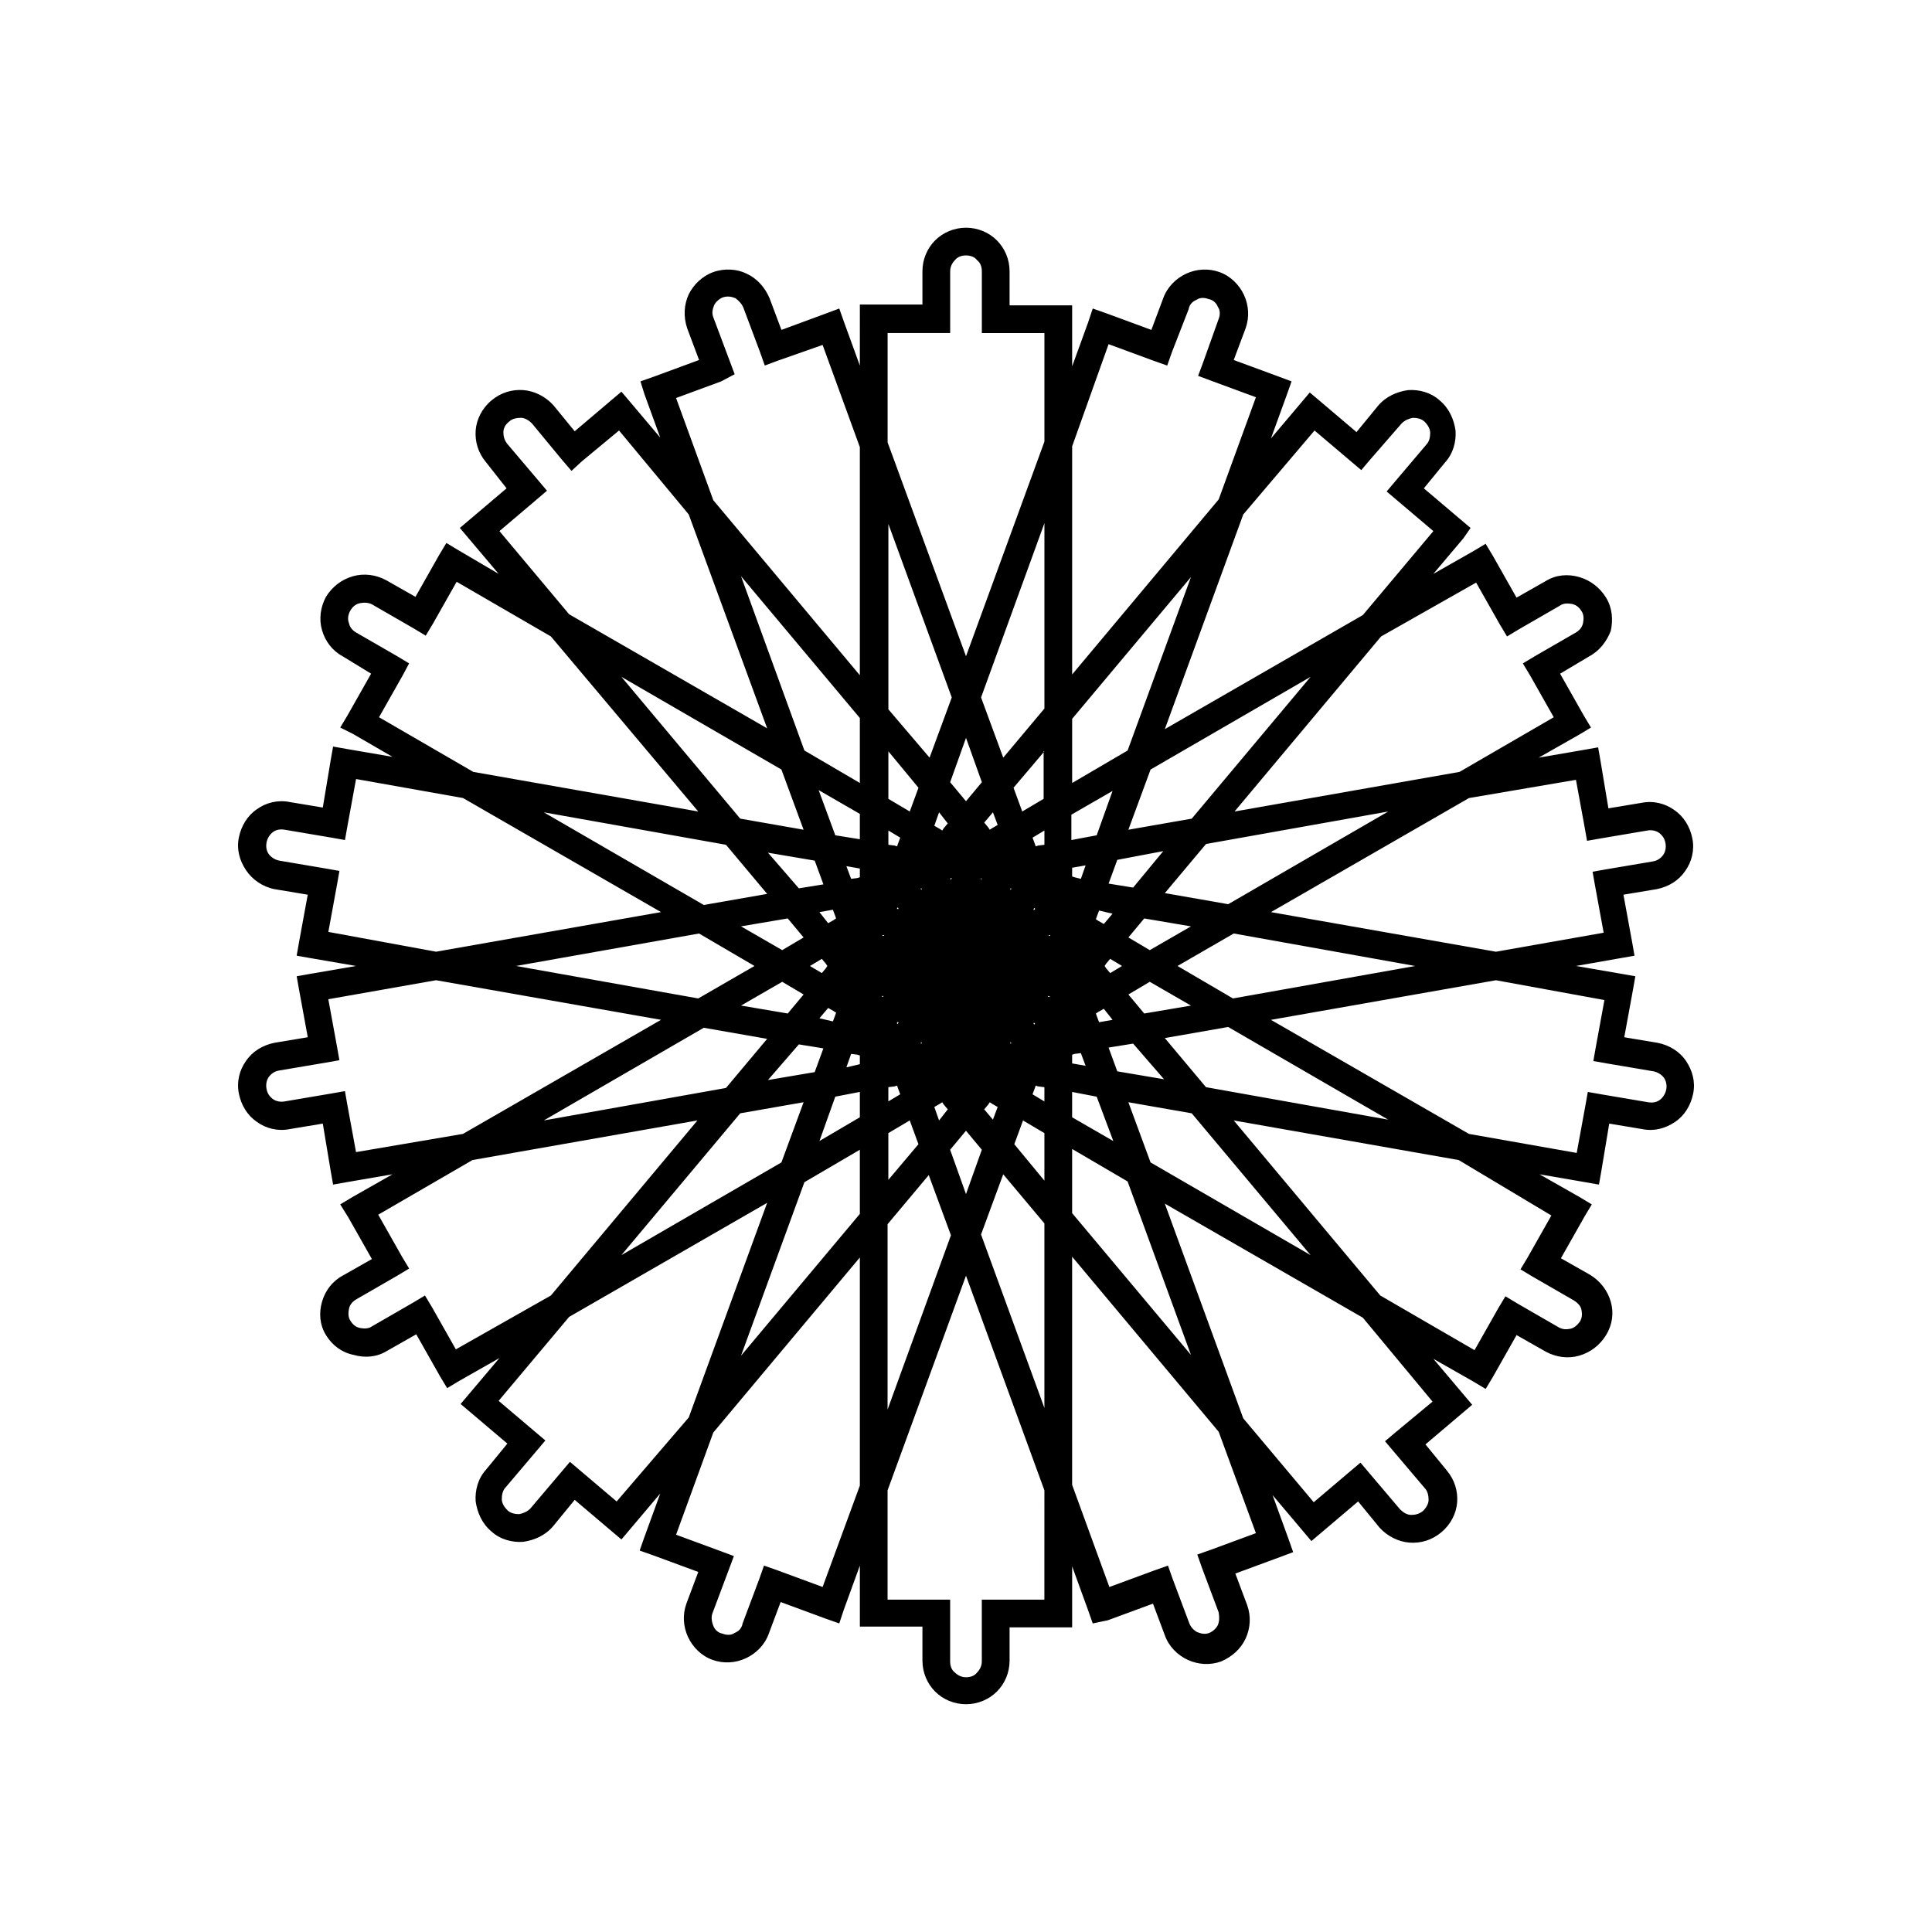 <?xml version="1.0" encoding="UTF-8"?>
<!-- Uploaded to: SVG Repo, www.svgrepo.com, Generator: SVG Repo Mixer Tools -->
<svg fill="#000000" width="800px" height="800px" version="1.1" viewBox="144 144 512 512" xmlns="http://www.w3.org/2000/svg">
 <path d="m375.65 224.71h12.805v-8.816c0-3.148 1.258-6.086 3.359-8.188 2.098-2.098 5.039-3.359 8.188-3.359s6.086 1.258 8.188 3.359c2.098 2.098 3.359 5.039 3.359 8.188v9.027h16.582v16.164l4.199-11.547 1.258-3.777 3.57 1.258 11.965 4.41 3.148-8.398c1.051-2.938 3.359-5.246 6.086-6.508 2.731-1.258 5.879-1.469 8.816-0.418s5.246 3.359 6.508 6.086c1.258 2.731 1.469 5.879 0.418 8.816l-3.148 8.398 11.965 4.41 3.359 1.258-1.258 3.57-4.199 11.547 7.977-9.445 2.309-2.731 2.731 2.309 9.656 8.188 5.668-6.926c2.098-2.519 5.039-3.777 7.977-4.199 2.938-0.211 6.086 0.629 8.398 2.731 2.519 2.098 3.777 5.039 4.199 7.977 0.211 2.938-0.629 6.086-2.731 8.398l-5.668 6.926 9.656 8.188 2.731 2.309-1.891 2.723-7.977 9.445 10.707-6.086 3.148-1.891 1.891 3.148 6.297 11.125 7.766-4.41c2.731-1.68 5.879-1.891 8.816-1.051s5.457 2.731 7.137 5.457c1.68 2.731 1.891 5.879 1.258 8.816-1.047 2.734-2.938 5.254-5.664 6.723l-7.769 4.621 6.297 11.125 1.891 3.148-3.148 1.891-10.707 6.086 12.176-2.098 3.57-0.629 0.629 3.57 2.098 12.594 8.816-1.469c3.148-0.629 6.297 0.211 8.605 1.891 2.519 1.68 4.199 4.41 4.828 7.559 0.629 3.148-0.211 6.297-1.891 8.605-1.68 2.519-4.41 4.199-7.559 4.828l-8.816 1.469 2.309 12.594 0.629 3.57-3.57 0.629-11.957 2.098 12.176 2.098 3.57 0.629-0.629 3.57-2.309 12.594 8.816 1.469c3.148 0.629 5.879 2.309 7.559 4.828 1.68 2.519 2.519 5.457 1.891 8.605-0.629 3.148-2.309 5.879-4.828 7.559-2.519 1.68-5.457 2.519-8.605 1.891l-8.816-1.469-2.098 12.594-0.629 3.57-3.57-0.629-12.176-2.098 10.707 6.086 3.148 1.891-1.891 3.148-6.297 11.125 7.766 4.41c2.731 1.68 4.617 4.199 5.457 7.137s0.418 6.086-1.258 8.816c-1.68 2.731-4.199 4.617-7.137 5.457s-6.086 0.418-8.816-1.051l-7.766-4.41-6.297 11.125-1.891 3.148-3.148-1.891-10.707-6.086 7.977 9.445 2.309 2.731-2.731 2.309-9.656 8.188 5.668 6.926c2.098 2.519 2.938 5.457 2.731 8.398-0.211 2.938-1.68 5.879-4.199 7.977s-5.457 2.938-8.398 2.731c-2.938-0.211-5.879-1.68-7.977-3.988l-5.668-6.926-9.656 8.188-2.731 2.309-2.309-2.731-7.977-9.445 4.199 11.547 1.258 3.57-3.359 1.258-11.965 4.41 3.148 8.398c1.051 2.938 0.84 6.086-0.418 8.816-1.258 2.731-3.57 4.828-6.508 6.086-2.938 1.051-6.086 0.84-8.816-0.418-2.731-1.258-5.039-3.57-6.086-6.508l-3.148-8.398-11.965 4.41-3.996 0.836-1.258-3.57-4.199-11.547v16.164h-16.582v8.816c0 3.148-1.258 6.086-3.359 8.188-2.098 2.098-5.039 3.359-8.188 3.359s-6.086-1.258-8.188-3.359c-2.098-2.098-3.359-5.039-3.359-8.188v-9.027h-16.582v-16.164l-4.199 11.547-1.262 3.781-3.57-1.258-11.965-4.41-3.148 8.398c-1.051 2.938-3.359 5.246-6.086 6.508-2.731 1.258-5.879 1.469-8.816 0.418s-5.246-3.359-6.508-6.086c-1.258-2.731-1.469-5.879-0.418-8.816l3.148-8.398-11.965-4.41-3.57-1.258 1.258-3.57 4.199-11.547-7.977 9.445-2.309 2.731-2.731-2.309-9.656-8.188-5.668 6.926c-2.098 2.519-5.039 3.777-7.977 4.199-2.938 0.211-6.086-0.629-8.398-2.731-2.519-2.098-3.777-5.039-4.199-7.977-0.211-2.938 0.629-6.086 2.731-8.398l5.668-6.926-9.656-8.188-2.731-2.309 2.309-2.731 7.977-9.445-10.707 6.086-3.148 1.891-1.891-3.148-6.297-11.125-7.766 4.41c-2.731 1.68-5.879 1.891-8.816 1.051-3.144-0.629-5.664-2.519-7.344-5.25-1.68-2.731-1.891-5.879-1.051-8.816 0.84-2.938 2.731-5.457 5.457-6.926l7.766-4.41-6.297-11.125-2.098-3.359 3.148-1.891 10.707-6.086-12.176 2.098-3.57 0.629-0.629-3.57-2.098-12.594-8.816 1.469c-3.148 0.629-6.297-0.211-8.605-1.891-2.519-1.68-4.199-4.41-4.828-7.559-0.629-3.148 0.211-6.297 1.891-8.605 1.68-2.519 4.41-4.199 7.559-4.828l8.816-1.469-2.309-12.594-0.629-3.57 3.57-0.629 12.168-2.094-12.176-2.098-3.57-0.629 0.629-3.57 2.309-12.594-8.816-1.469c-3.144-0.633-5.875-2.523-7.555-5.043-1.68-2.519-2.519-5.457-1.891-8.605 0.629-3.148 2.309-5.879 4.828-7.559 2.312-1.68 5.461-2.519 8.609-1.887l8.816 1.469 2.098-12.594 0.629-3.57 3.57 0.629 12.176 2.098-10.496-6.086-3.359-1.68 1.891-3.148 6.297-11.125-7.559-4.621c-2.727-1.469-4.617-3.988-5.457-6.926-0.84-2.938-0.418-6.086 1.051-8.816 1.68-2.731 4.199-4.617 7.137-5.457s6.09-0.422 8.816 1.047l7.766 4.41 6.297-11.125 1.891-3.148 3.148 1.891 10.707 6.293-7.977-9.445-2.309-2.727 2.731-2.309 9.656-8.188-5.461-6.93c-2.098-2.519-2.938-5.457-2.731-8.398 0.211-2.938 1.68-5.879 4.199-7.977 2.519-2.098 5.457-2.938 8.398-2.731 2.938 0.211 5.879 1.68 7.977 3.988l5.668 6.926 9.656-8.188 2.731-2.309 2.309 2.731 7.977 9.445-4.199-11.547-1.047-3.352 3.57-1.258 11.965-4.41-3.148-8.398c-1.051-3.148-0.844-6.297 0.418-9.027 1.258-2.519 3.566-4.828 6.508-5.875 2.938-1.051 6.297-0.84 8.816 0.418 2.731 1.258 4.828 3.57 6.086 6.508l3.148 8.398 11.965-4.41 3.359-1.258 1.258 3.57 4.199 11.547 0.004-12.391v-3.777zm52.48 37.574v60.457l38.836-46.391 9.867-27.078-11.965-4.41-3.359-1.258 1.258-3.359 4.199-11.754c0.418-1.051 0.418-2.309-0.211-3.148-0.418-1.051-1.258-1.891-2.519-2.098-1.051-0.418-2.309-0.418-3.148 0.211-1.051 0.418-1.891 1.258-2.098 2.519l-4.41 11.328-1.258 3.57-3.57-1.258-11.965-4.41zm45.344 18.055-20.781 56.887 52.48-30.23 18.684-22.25-9.656-8.188-2.731-2.309 2.309-2.731 8.188-9.656c0.84-0.84 1.051-2.098 1.051-3.148s-0.629-2.098-1.469-2.938-2.098-1.051-3.148-1.051c-1.051 0.211-2.098 0.629-2.938 1.469l-8.402 9.66-2.309 2.731-2.731-2.309-9.656-8.188zm-24.562 67.594-5.879 15.953 16.793-2.938 31.488-37.574zm-8.816 23.934-2.309 6.297 6.508 1.051 7.977-9.656zm-4.828 13.434-0.629 1.68-0.211 0.629 0.629 0.418 1.469 0.84 2.309-2.731zm-17.004-0.629h-0.211l-0.211 0.418h0.418zm-22.25-7.559 0.211-0.418h-0.211l-0.211 0.211zm-14.277-8.816 0.211-0.629 0.629-1.68-3.148-1.891v3.777l1.68 0.211zm3.359-9.238 2.309-6.297-7.977-9.656v12.594zm5.25-14.273 5.879-15.953-16.793-45.973v49.121zm9.656-26.871 20.781-56.887v-28.758h-16.586v-16.375c0-1.258-0.418-2.309-1.258-2.938-0.629-0.84-1.68-1.262-2.938-1.262s-2.309 0.418-2.938 1.258c-0.84 0.84-1.258 1.891-1.258 2.938v16.371h-16.582v28.969zm20.781-35.266-16.793 46.184 5.879 15.953 10.914-13.016zm-20.781 56.891-4.199 11.754 4.199 5.039 4.199-5.039zm-7.141 19.73-1.258 3.57 1.469 0.84 0.629 0.418 0.418-0.629 1.051-1.258zm11.129 17.426v0.418l0.211-0.211zm7.977 2.938v-0.211h-0.211v0.418zm18.473-2.731 1.258-3.57-3.57 0.629v2.309l0.629 0.211zm4.199-11.543 4.199-11.754-10.914 6.297v6.719zm8.188-22.465 16.793-45.973-31.488 37.574v17.004zm67.172-30.227-38.836 46.391 59.617-10.496 24.98-14.484-6.297-11.125-1.891-3.148 3.148-1.891 10.914-6.297c1.051-0.629 1.68-1.469 1.891-2.519 0.211-1.051 0.211-2.309-0.418-3.148-0.629-1.051-1.469-1.68-2.519-1.891-1.051-0.211-2.309-0.211-3.148 0.418l-10.914 6.297-3.148 1.891-1.891-3.148-6.297-11.125zm-46.391 55-10.914 13.016 16.793 2.938 42.402-24.562zm-16.375 19.73-4.199 5.039 5.668 3.359 10.914-6.297zm-9.027 10.707-1.051 1.258-0.418 0.633 0.418 0.629 1.051 1.258 3.148-1.887zm-15.953-6.297h-0.211l-0.211 0.211h0.418zm-1.469-48.703-8.188 9.656 2.309 6.297 5.668-3.359v-12.594zm-13.645 16.164-2.309 2.731 1.051 1.258 0.418 0.629 0.629-0.418 1.469-0.84zm126.16-3.777-52.48 30.23 59.617 10.496 28.551-5.039-2.309-12.594-0.629-3.57 3.57-0.629 12.387-2.098c1.258-0.211 2.098-0.84 2.731-1.68 0.629-0.84 0.84-2.098 0.629-3.148-0.211-1.258-0.84-2.098-1.68-2.731-0.84-0.629-2.098-0.84-3.148-0.629l-12.387 2.098-3.57 0.629-0.629-3.57-2.309-12.594zm-62.344 35.895-14.906 8.609 14.695 8.605 48.281-8.605zm-22.254 12.805-5.668 3.359 4.199 5.039 12.387-2.098zm-12.176 7.141-1.469 0.84-0.629 0.418 0.211 0.629 0.629 1.68 3.57-0.629zm-12.805-11.336h-0.418zm-2.938-35.898-3.148 1.891 0.629 1.68 0.211 0.629 0.629-0.211 1.68-0.211zm119.65 39.676-59.617 10.496 52.48 30.23 28.551 5.039 2.309-12.594 0.629-3.57 3.57 0.629 12.387 2.098c1.258 0.211 2.309 0 3.148-0.629 0.84-0.629 1.469-1.68 1.68-2.731 0.211-1.051 0-2.309-0.629-3.148s-1.68-1.469-2.731-1.68l-12.387-2.098-3.57-0.629 0.629-3.57 2.309-12.594zm-70.953 12.387-16.793 2.938 10.914 13.016 48.281 8.605zm-25.188 4.406-6.508 1.051 2.309 6.297 12.387 2.098zm-13.855 2.519-1.68 0.211-0.629 0.211v2.309l3.57 0.629zm-8.188-14.906-0.211-0.211h-0.418l0.211 0.211zm108.32 43.246-59.617-10.496 38.836 46.391 24.98 14.484 6.297-11.125 1.891-3.148 3.148 1.891 10.914 6.297c1.051 0.629 2.098 0.629 3.148 0.418s1.891-1.051 2.519-1.891c0.629-1.051 0.629-2.098 0.418-3.148-0.211-1.051-1.051-1.891-2.098-2.519l-10.914-6.297-3.148-1.891 1.891-3.148 6.297-11.125zm-70.746-12.387-16.793-2.938 5.879 15.953 42.402 24.562zm-25.188-4.406-6.508-1.258v6.719l10.914 6.297zm-13.855-2.519-1.68-0.211-0.629-0.211-0.211 0.629-0.629 1.68 3.148 1.891zm-2.519-16.793v-0.211h-0.418l0.211 0.418zm86.906 77.879-52.48-30.23 20.781 56.887 18.684 22.25 9.656-8.188 2.731-2.309 2.309 2.731 8.188 9.656c0.84 0.84 1.891 1.469 2.938 1.469 1.051 0 2.098-0.211 3.148-1.051 0.84-0.84 1.469-1.891 1.469-2.938 0-1.051-0.211-2.309-1.051-3.148l-8.188-9.656-2.309-2.731 2.731-2.309 9.867-8.188zm-62.344-36.105-14.695-8.605v17.004l31.488 37.574zm-22.043-12.805-5.668-3.359-2.309 6.297 7.977 9.656zm-12.387-6.93-1.469-0.84-0.629-0.418-0.418 0.629-1.051 1.258 2.309 2.731zm3.57-16.793v-0.211l-0.211-0.211v0.418zm55 102.86-38.836-46.391v60.457l9.867 27.078 11.965-4.41 3.57-1.258 1.258 3.57 4.41 11.754c0.418 1.051 1.258 1.891 2.098 2.309 1.051 0.418 2.098 0.629 3.148 0.211 1.051-0.418 1.891-1.258 2.309-2.098 0.418-1.051 0.418-2.098 0.211-3.359l-4.41-11.754-1.258-3.57 3.57-1.258 11.965-4.41zm-46.184-55.211-10.914-13.016-5.879 15.953 16.793 45.973zm-16.586-19.523-4.195-5.039-4.199 5.039 4.199 11.754zm-9.023-10.703-1.051-1.258-0.418-0.629-0.629 0.418-1.469 0.84 1.258 3.57zm9.023-14.695v-0.418zm16.586 115.66-20.781-56.887-20.781 56.887v28.969h16.582v16.371c0 1.258 0.418 2.309 1.258 2.938 0.84 0.84 1.891 1.258 2.938 1.258 1.258 0 2.309-0.418 2.938-1.258 0.84-0.84 1.258-1.891 1.258-2.938v-16.371h16.582zm-24.77-67.594-5.879-15.953-10.914 13.016v49.121zm-8.609-24.141-2.309-6.297-5.668 3.359v12.387zm-4.828-13.227-0.629-1.68-0.211-0.629-0.629 0.211-1.68 0.211v3.777zm13.227-10.703v-0.418zm-23.93 114.41v-60.457l-38.836 46.391-9.867 27.078 11.965 4.41 3.359 1.258-1.258 3.359-4.41 11.754c-0.418 1.051-0.211 2.309 0.211 3.359 0.418 1.051 1.258 1.891 2.519 2.098 1.051 0.418 2.309 0.418 3.148-0.211 1.051-0.418 1.891-1.258 2.098-2.519l4.41-11.754 1.258-3.57 3.57 1.258 11.965 4.41zm0-72.004v-17.004l-14.695 8.605-16.793 45.973zm0-25.609v-6.719l-6.508 1.258-4.199 11.754zm0-14.066v-2.309l-0.629-0.211-1.68-0.211-1.258 3.57zm16.16-5.457h0.211v-0.418l-0.211 0.211zm-61.504 99.082 20.781-56.887-52.48 30.23-18.684 22.25 9.656 8.188 2.731 2.309-2.309 2.731-8.188 9.656c-0.84 0.84-1.051 2.098-1.051 3.148 0 1.051 0.629 2.098 1.469 2.938s2.098 1.051 3.148 1.051c1.051-0.211 2.098-0.629 2.938-1.469l8.188-9.656 2.309-2.731 2.731 2.309 9.656 8.188zm24.559-67.594 5.879-15.953-16.793 2.938-31.488 37.574zm8.816-23.93 2.309-6.297-6.508-1.051-8.184 9.445zm4.828-13.438 0.629-1.68 0.211-0.629-0.629-0.418-1.469-0.84-2.309 2.731zm17.004 0.633h0.211l0.211-0.418h-0.418zm-91.734 72 38.836-46.391-59.617 10.496-24.98 14.484 6.297 11.125 1.891 3.148-3.148 1.891-10.914 6.297c-1.051 0.629-1.68 1.469-1.891 2.519-0.211 1.051-0.211 2.309 0.418 3.148 0.629 1.051 1.469 1.68 2.519 1.891 1.051 0.211 2.309 0.211 3.148-0.418l10.914-6.297 3.148-1.891 1.891 3.148 6.297 11.125zm46.391-54.996 10.914-13.016-16.793-2.938-42.402 24.562zm16.375-19.734 4.199-5.039-5.668-3.359-10.914 6.297zm9.027-10.707 1.051-1.258 0.418-0.629-0.418-0.629-1.051-1.258-3.148 1.887zm15.953 6.297h0.211l0.211-0.211h-0.418zm-111.05 36.316 52.48-30.23-59.617-10.496-28.551 5.039 2.309 12.594 0.629 3.57-3.57 0.629-12.387 2.098c-1.258 0.211-2.098 0.84-2.731 1.68-0.629 0.84-0.84 2.098-0.629 3.148 0.211 1.258 0.84 2.098 1.68 2.731 0.84 0.629 2.098 0.84 3.148 0.629l12.387-2.098 3.57-0.629 0.629 3.57 2.309 12.594zm62.348-35.895 14.902-8.605-14.695-8.605-48.492 8.605zm22.25-12.805 5.668-3.359-4.199-5.039-12.387 2.098zm12.176-7.137 1.469-0.84 0.629-0.418-0.211-0.629-0.629-1.68-3.57 0.629zm12.805 11.336h0.418zm-116.71-3.781 59.617-10.496-52.48-30.23-28.34-5.035-2.309 12.594-0.629 3.57-3.57-0.629-12.387-2.098c-1.258-0.211-2.309 0-3.148 0.629-0.84 0.629-1.469 1.68-1.68 2.731-0.211 1.258 0 2.309 0.629 3.148s1.68 1.469 2.731 1.68l12.387 2.098 3.57 0.629-0.629 3.57-2.309 12.594zm70.953-12.383 16.793-2.938-10.914-13.016-48.281-8.605zm25.191-4.41 6.508-1.051-2.309-6.297-12.387-2.098zm13.852-2.519 1.68-0.211 0.629-0.211v-2.309l-3.57-0.629zm8.188 14.906 0.211 0.211h0.418l-0.211-0.211zm-108.32-43.246 59.617 10.496-39.047-46.391-24.98-14.484-6.297 11.125-1.891 3.148-3.148-1.887-10.914-6.297c-1.051-0.633-2.312-0.633-3.359-0.422-1.051 0.211-1.891 0.84-2.519 1.891-0.629 1.047-0.84 2.309-0.422 3.356 0.211 1.051 0.84 1.891 1.891 2.519l10.914 6.297 3.148 1.891-1.676 3.148-6.297 11.125zm70.742 12.387 16.793 2.938-5.879-15.953-42.402-24.559zm25.191 4.41 6.508 1.051v-6.719l-10.914-6.297zm16.371 19.312v0.211h0.418l-0.211-0.418zm-86.906-77.883 52.48 30.23-20.781-56.68-18.473-22.25-9.867 8.184-2.731 2.519-2.519-2.938-7.977-9.656c-0.84-0.84-1.887-1.469-2.938-1.469-1.051 0-2.309 0.211-3.148 1.051-0.84 0.629-1.469 1.676-1.469 2.727s0.211 2.098 1.051 3.148l8.188 9.656 2.309 2.731-2.941 2.519-9.656 8.188zm62.348 36.105 14.695 8.605v-17.211l-31.488-37.574zm30.855 36.527v0.211l0.211 0.211v-0.418zm-54.996-102.86 38.836 46.391v-60.457l-9.867-27.078-11.965 4.199-3.359 1.258-1.262-3.57-4.406-11.754c-0.422-1.051-1.262-1.891-2.102-2.519-1.051-0.418-2.098-0.629-3.359-0.211-1.051 0.418-1.891 1.258-2.309 2.098-0.418 1.051-0.629 2.098-0.211 3.148l4.41 11.754 1.258 3.359-3.566 1.895-11.965 4.406z" fill-rule="evenodd"/>
</svg>